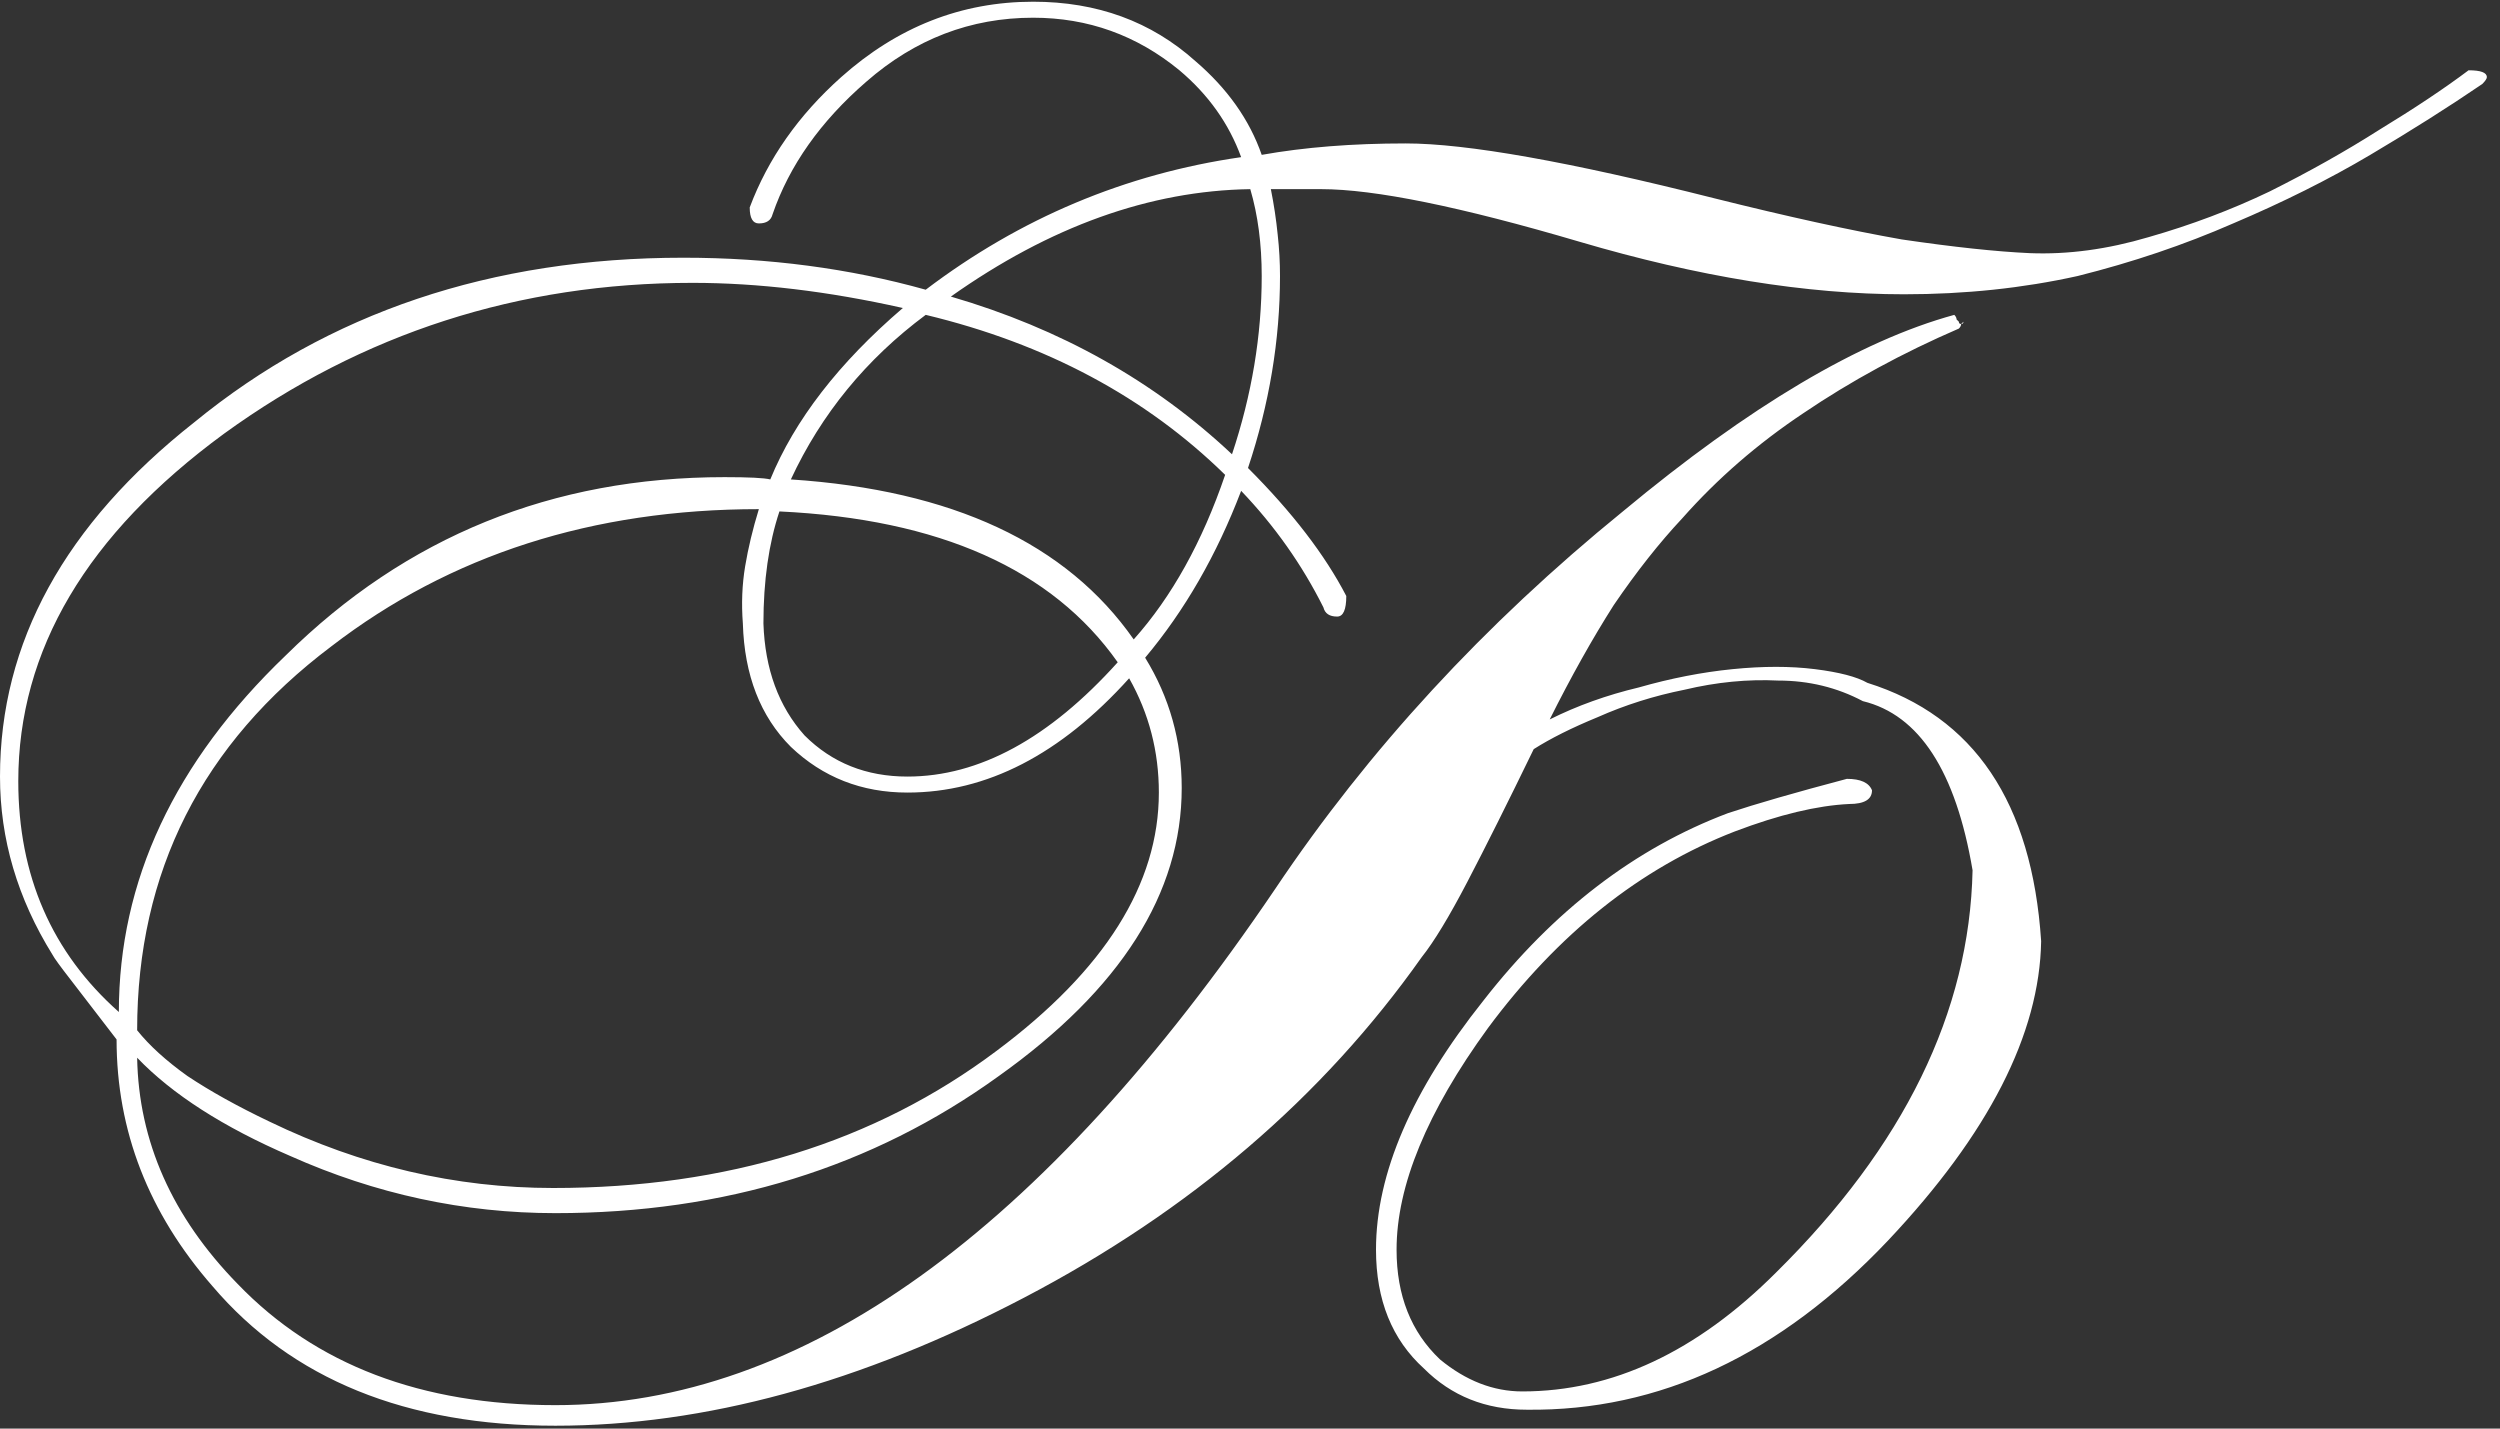<?xml version="1.0" encoding="UTF-8"?> <svg xmlns="http://www.w3.org/2000/svg" width="105" height="60" viewBox="0 0 105 60" fill="none"><rect x="0" y="0" width="105" height="60" fill="#333333" stroke="none"/><path d="M104.256 3.528C102.848 4.488 101.28 5.48 99.552 6.504C97.824 7.528 95.904 8.488 93.792 9.384C91.744 10.28 89.568 11.016 87.264 11.592C84.96 12.104 82.528 12.36 79.968 12.36C75.872 12.36 71.328 11.624 66.336 10.152C61.344 8.68 57.728 7.944 55.488 7.944H53.376C53.504 8.584 53.6 9.224 53.664 9.864C53.728 10.44 53.76 11.016 53.76 11.592C53.76 14.28 53.312 16.968 52.416 19.656C54.272 21.512 55.648 23.304 56.544 25.032C56.544 25.608 56.416 25.896 56.16 25.896C55.84 25.896 55.648 25.768 55.584 25.512C54.688 23.72 53.536 22.088 52.128 20.616C51.104 23.304 49.76 25.64 48.096 27.624C49.12 29.288 49.632 31.112 49.632 33.096C49.632 37.512 47.072 41.544 41.952 45.192C36.64 49.032 30.432 50.952 23.328 50.952C19.488 50.952 15.776 50.152 12.192 48.552C9.376 47.336 7.232 45.96 5.76 44.424C5.824 47.944 7.232 51.112 9.984 53.928C13.248 57.32 17.696 59.016 23.328 59.016C33.696 59.016 43.776 51.784 53.568 37.32C57.472 31.496 62.336 26.216 68.16 21.48C73.472 17.064 78.112 14.312 82.08 13.224C82.144 13.288 82.176 13.352 82.176 13.416C82.176 13.416 82.208 13.448 82.272 13.512C82.272 13.576 82.304 13.608 82.368 13.608C82.368 13.672 82.336 13.736 82.272 13.8C79.904 14.824 77.728 16.008 75.744 17.352C73.824 18.632 72.128 20.104 70.656 21.768C69.696 22.792 68.736 24.008 67.776 25.416C66.88 26.824 65.984 28.424 65.088 30.216C66.24 29.64 67.488 29.192 68.832 28.872C70.176 28.488 71.488 28.232 72.768 28.104C74.048 27.976 75.2 27.976 76.224 28.104C77.248 28.232 77.984 28.424 78.432 28.68C82.912 30.088 85.344 33.704 85.728 39.528C85.664 43.432 83.52 47.624 79.296 52.104C74.752 56.904 69.696 59.272 64.128 59.208C62.4 59.208 60.96 58.632 59.808 57.48C58.464 56.264 57.792 54.6 57.792 52.488C57.792 49.288 59.296 45.8 62.304 42.024C65.248 38.248 68.672 35.624 72.576 34.152C73.728 33.768 75.392 33.288 77.568 32.712C78.144 32.712 78.496 32.872 78.624 33.192C78.624 33.576 78.304 33.768 77.664 33.768C76.32 33.832 74.72 34.216 72.864 34.92C68.896 36.456 65.44 39.208 62.496 43.176C59.936 46.696 58.656 49.8 58.656 52.488C58.656 54.408 59.264 55.944 60.48 57.096C61.568 57.992 62.72 58.44 63.936 58.44C67.712 58.44 71.264 56.776 74.592 53.448C79.968 48.136 82.72 42.504 82.848 36.552C82.144 32.392 80.608 30.024 78.24 29.448C77.152 28.872 75.968 28.584 74.688 28.584C73.408 28.52 72.096 28.648 70.752 28.968C69.472 29.224 68.256 29.608 67.104 30.12C66.016 30.568 65.12 31.016 64.416 31.464C63.328 33.704 62.4 35.56 61.632 37.032C60.864 38.504 60.224 39.56 59.712 40.2C55.552 46.088 49.984 50.856 43.008 54.504C36.16 58.088 29.6 59.88 23.328 59.88C17.056 59.88 12.256 57.928 8.928 54.024C6.24 50.952 4.896 47.496 4.896 43.656C4.064 42.568 3.424 41.736 2.976 41.16C2.528 40.584 2.272 40.232 2.208 40.104C0.736 37.736 0 35.24 0 32.616C0 26.984 2.72 22.024 8.16 17.736C13.792 13.128 20.64 10.824 28.704 10.824C32.288 10.824 35.68 11.272 38.88 12.168C42.848 9.16 47.264 7.304 52.128 6.6C51.616 5.192 50.752 3.976 49.536 2.952C47.744 1.48 45.696 0.744 43.392 0.744C40.768 0.744 38.432 1.64 36.384 3.432C34.464 5.096 33.152 6.952 32.448 9C32.384 9.256 32.192 9.384 31.872 9.384C31.616 9.384 31.488 9.16 31.488 8.712C32.256 6.664 33.536 4.84 35.328 3.24C37.696 1.128 40.384 0.072 43.392 0.072C46.08 0.072 48.352 0.904 50.208 2.568C51.552 3.72 52.48 5.032 52.992 6.504C54.784 6.184 56.8 6.024 59.04 6.024C61.6 6.024 65.92 6.792 72 8.328C75.072 9.096 77.696 9.672 79.872 10.056C82.048 10.376 83.84 10.568 85.248 10.632C86.848 10.696 88.512 10.472 90.24 9.96C92.032 9.448 93.728 8.808 95.328 8.04C96.992 7.208 98.528 6.344 99.936 5.448C101.408 4.552 102.656 3.72 103.68 2.952C104.192 2.952 104.448 3.048 104.448 3.24C104.448 3.304 104.384 3.4 104.256 3.528ZM48.672 33.288C48.672 31.56 48.256 29.96 47.424 28.488C44.544 31.688 41.44 33.288 38.112 33.288C36.192 33.288 34.56 32.648 33.216 31.368C31.936 30.088 31.264 28.36 31.2 26.184C31.136 25.352 31.168 24.552 31.296 23.784C31.424 23.016 31.616 22.216 31.872 21.384C24.896 21.384 18.912 23.304 13.92 27.144C8.48 31.24 5.76 36.616 5.76 43.272C6.272 43.912 6.976 44.552 7.872 45.192C8.832 45.832 9.984 46.472 11.328 47.112C15.168 48.968 19.136 49.896 23.232 49.896C30.528 49.896 36.736 47.976 41.856 44.136C46.4 40.744 48.672 37.128 48.672 33.288ZM37.92 12.936C34.784 12.232 31.84 11.88 29.088 11.88C21.792 11.88 15.232 13.992 9.408 18.216C3.648 22.44 0.768 27.304 0.768 32.808C0.768 36.776 2.176 40.008 4.992 42.504C4.992 37 7.328 32.008 12 27.528C17.056 22.536 23.2 20.04 30.432 20.04C31.456 20.04 32.096 20.072 32.352 20.136C33.376 17.64 35.232 15.24 37.92 12.936ZM51.456 19.944C48.128 16.68 43.936 14.44 38.88 13.224C36.384 15.08 34.496 17.384 33.216 20.136C40 20.584 44.8 22.824 47.616 26.856C49.216 25.064 50.496 22.76 51.456 19.944ZM46.944 27.816C44.192 23.912 39.456 21.8 32.736 21.48C32.288 22.824 32.064 24.392 32.064 26.184C32.128 28.104 32.704 29.672 33.792 30.888C34.944 32.04 36.384 32.616 38.112 32.616C41.12 32.616 44.064 31.016 46.944 27.816ZM52.992 11.592C52.992 10.248 52.832 9.032 52.512 7.944C48.288 8.008 44.096 9.512 39.936 12.456C44.544 13.8 48.48 16.008 51.744 19.08C52.576 16.584 52.992 14.088 52.992 11.592ZM82.464 13.512L82.368 13.608C82.432 13.608 82.464 13.576 82.464 13.512Z" fill="white"></path></svg> 